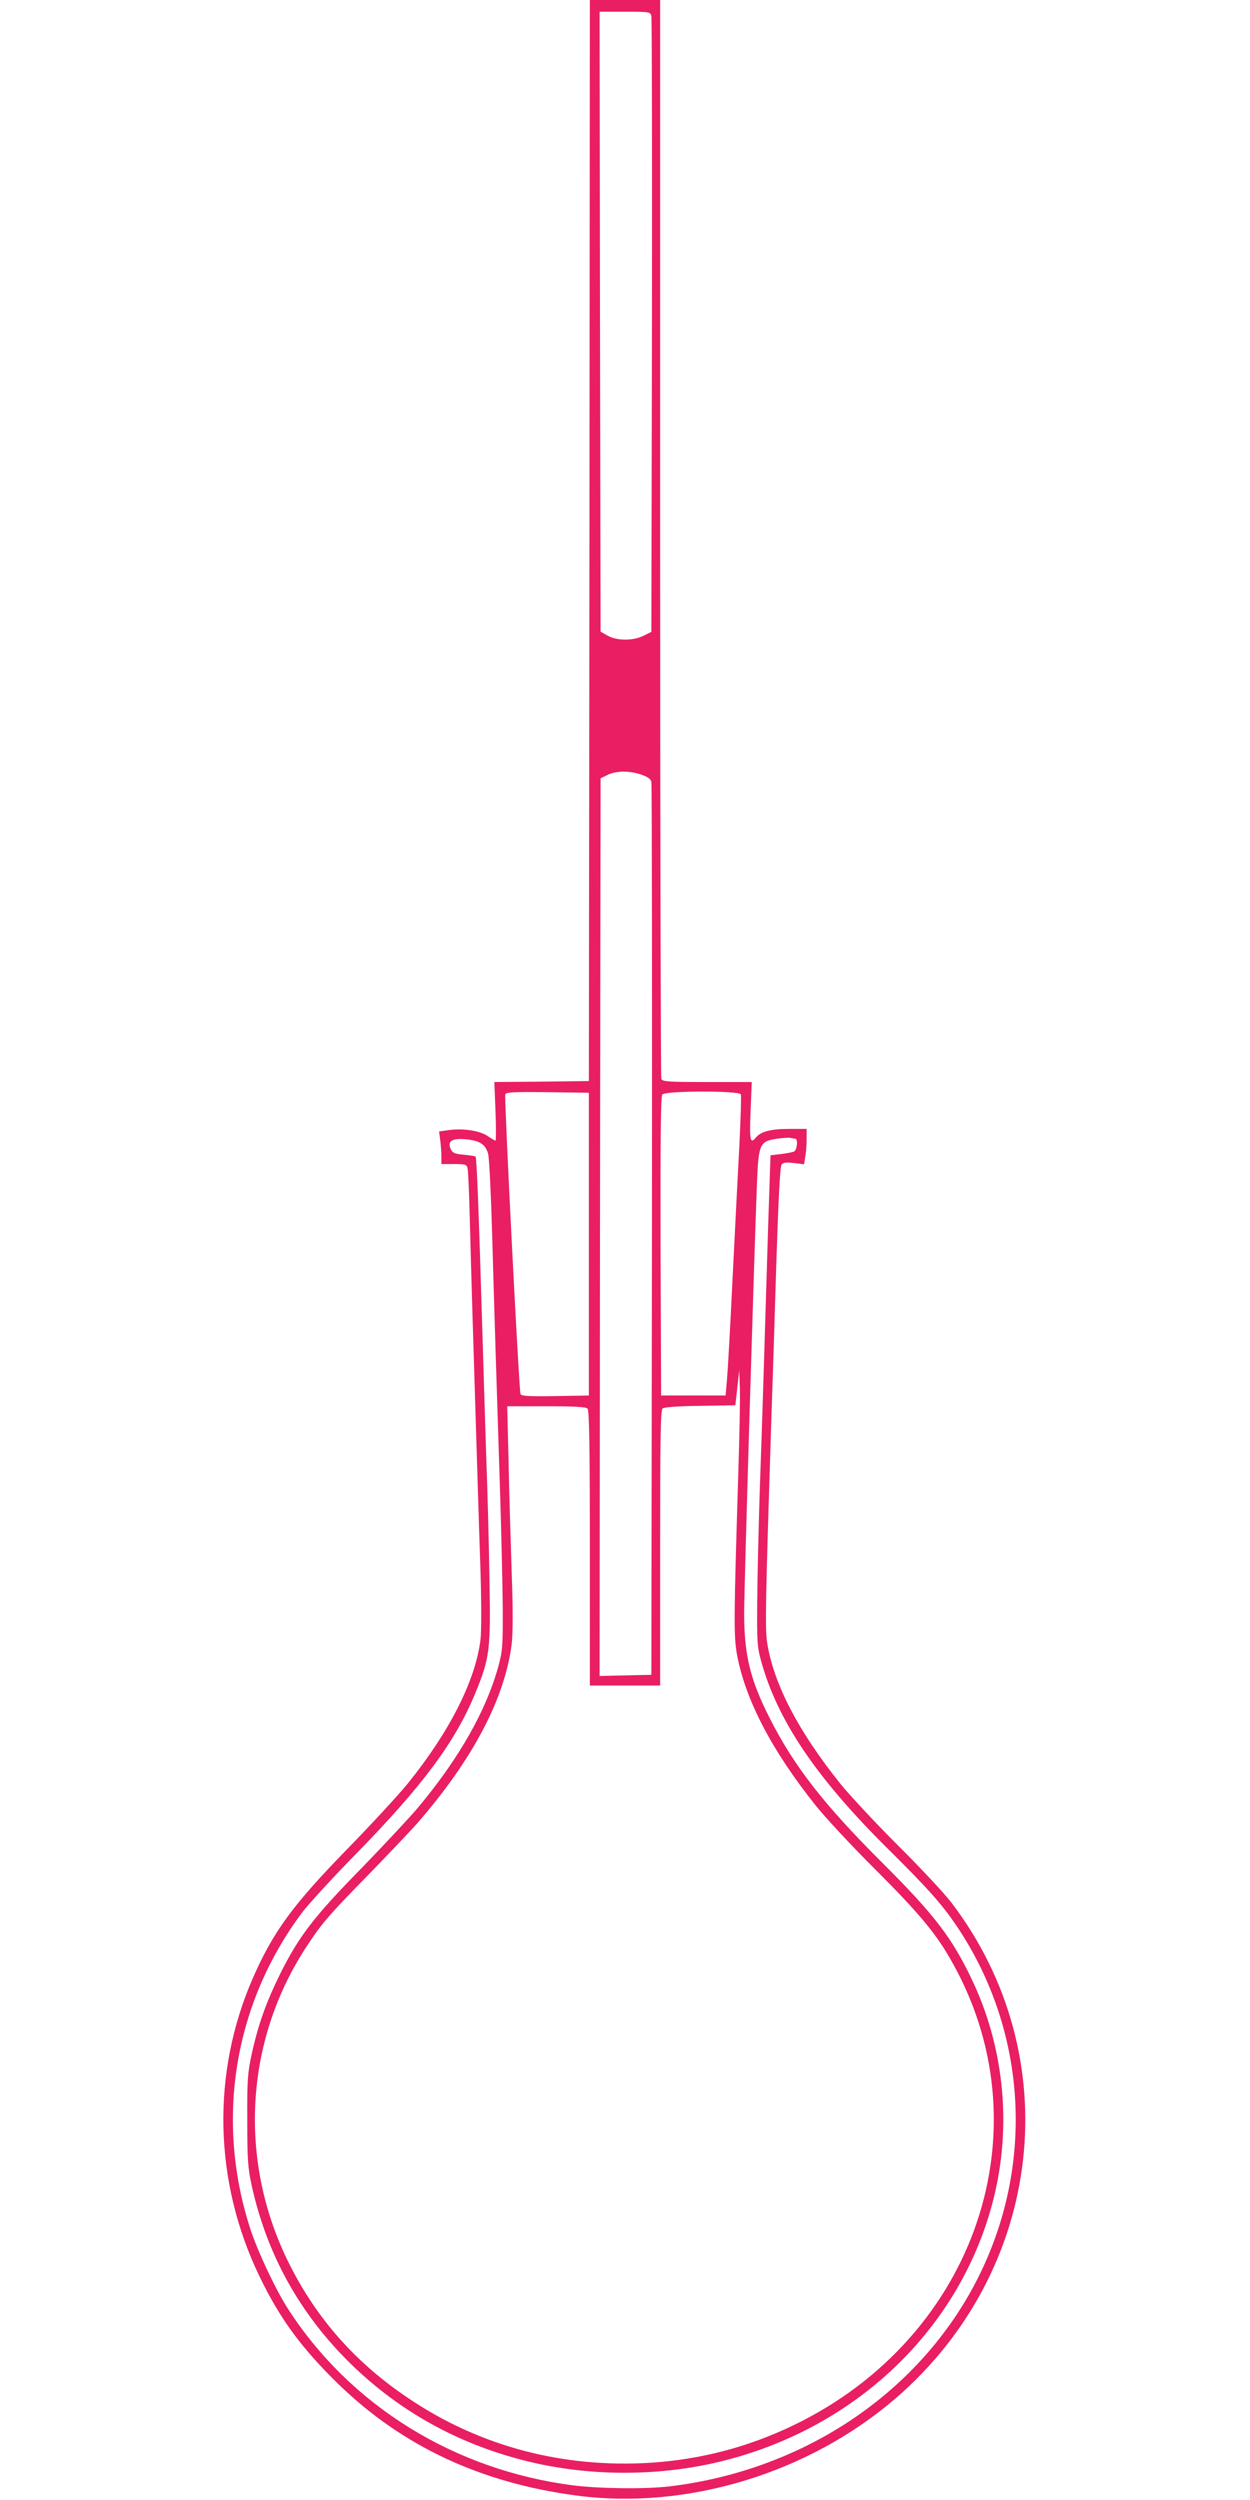 <?xml version="1.0" standalone="no"?>
<!DOCTYPE svg PUBLIC "-//W3C//DTD SVG 20010904//EN"
 "http://www.w3.org/TR/2001/REC-SVG-20010904/DTD/svg10.dtd">
<svg version="1.0" xmlns="http://www.w3.org/2000/svg"
 width="640pt" height="1280pt" viewBox="0 0 640 1280"
 preserveAspectRatio="xMidYMid meet">
<g transform="translate(0,1280) scale(0.1,-0.1)"
fill="#e91e63" stroke="none">
<path d="M3018 10033 l-3 -2768 -242 -3 -242 -2 6 -150 c3 -83 3 -150 0 -150
-3 0 -22 11 -41 24 -40 27 -124 40 -198 30 l-50 -7 6 -45 c3 -25 6 -62 6 -83
l0 -39 65 0 c59 0 65 -2 69 -23 3 -12 8 -123 11 -247 3 -124 10 -362 15 -530
26 -839 31 -1017 40 -1281 5 -163 5 -316 0 -355 -26 -209 -158 -470 -371 -734
-46 -57 -185 -208 -309 -335 -281 -288 -381 -425 -485 -662 -213 -487 -201
-1043 34 -1529 105 -218 217 -369 407 -554 326 -315 725 -502 1214 -567 566
-76 1190 114 1634 496 762 656 886 1754 287 2540 -36 47 -160 180 -276 295
-116 116 -247 257 -293 314 -213 266 -338 505 -373 714 -13 77 -10 204 21
1173 6 165 17 518 25 784 11 333 19 489 27 499 9 10 25 12 64 7 l51 -6 6 38
c4 21 7 62 7 91 l0 52 -90 0 c-93 0 -143 -13 -169 -43 -30 -37 -34 -19 -28
133 l6 150 -228 0 c-199 0 -230 2 -235 16 -3 9 -6 1255 -6 2770 l0 2754 -180
0 -180 0 -2 -2767z m317 2685 c3 -13 4 -727 3 -1588 l-3 -1565 -40 -20 c-54
-27 -139 -26 -185 1 l-35 20 -3 1587 -2 1587 130 0 c126 0 130 -1 135 -22z
m-52 -3884 c33 -11 49 -23 52 -37 3 -12 4 -1046 3 -2297 l-3 -2275 -133 -3
-132 -3 2 2298 3 2298 35 17 c44 22 112 23 173 2z m-268 -2404 l0 -775 -173
-3 c-135 -2 -174 0 -177 11 -8 20 -84 1518 -78 1534 4 11 44 13 217 11 l211
-3 0 -775z m778 767 c3 -8 -1 -130 -8 -273 -8 -142 -23 -450 -35 -684 -11
-234 -24 -461 -28 -505 l-7 -80 -165 0 -165 0 -3 764 c-1 556 1 768 9 777 16
20 394 20 402 1z m278 -227 c16 0 10 -60 -6 -66 -8 -4 -39 -9 -68 -13 l-52 -6
-12 -360 c-6 -198 -16 -522 -22 -720 -6 -198 -16 -497 -22 -665 -5 -168 -11
-408 -12 -535 -2 -210 0 -237 20 -310 84 -304 281 -596 648 -960 208 -206 276
-283 353 -396 368 -547 403 -1251 90 -1839 -300 -563 -881 -948 -1558 -1030
-123 -15 -361 -12 -497 5 -607 79 -1138 407 -1458 903 -64 99 -157 297 -194
412 -180 557 -83 1151 266 1618 32 42 154 176 273 297 345 353 511 576 614
827 74 180 79 221 72 590 -3 180 -10 453 -16 605 -5 153 -14 445 -20 648 -19
634 -29 897 -35 903 -3 3 -30 7 -61 10 -46 4 -57 9 -66 28 -19 41 6 57 75 51
72 -6 103 -26 116 -74 6 -21 15 -209 21 -418 11 -399 22 -744 41 -1335 6 -195
12 -452 13 -570 1 -195 -1 -223 -22 -300 -62 -227 -200 -471 -411 -724 -41
-49 -172 -189 -290 -311 -245 -250 -320 -348 -416 -540 -72 -146 -113 -260
-147 -415 -20 -93 -23 -132 -22 -335 0 -200 3 -243 22 -332 78 -356 247 -661
510 -918 249 -242 546 -407 891 -494 325 -82 689 -82 1012 -1 706 176 1242
707 1395 1380 82 363 40 749 -120 1085 -102 214 -192 332 -461 600 -296 295
-451 494 -574 738 -100 196 -131 325 -131 537 0 128 52 1859 66 2209 8 195 14
208 104 221 30 4 61 6 68 4 8 -2 18 -4 23 -4z m-291 -1715 c-23 -746 -24 -833
-6 -930 44 -232 180 -491 403 -770 48 -60 184 -207 303 -325 217 -217 305
-321 381 -452 504 -863 141 -1947 -804 -2398 -230 -110 -469 -172 -722 -189
-451 -29 -877 83 -1241 328 -271 181 -471 407 -612 688 -263 523 -231 1137 84
1621 80 123 114 163 324 377 102 105 215 224 251 265 281 324 444 635 479 913
6 55 7 175 0 362 -5 154 -13 409 -16 568 l-7 287 199 0 c142 0 203 -3 212 -12
9 -9 12 -182 12 -715 l0 -703 180 0 180 0 0 704 c0 572 2 706 13 715 8 6 81
12 193 13 l179 3 10 90 10 90 3 -95 c2 -52 -2 -248 -8 -435z"/>
</g>
</svg>

